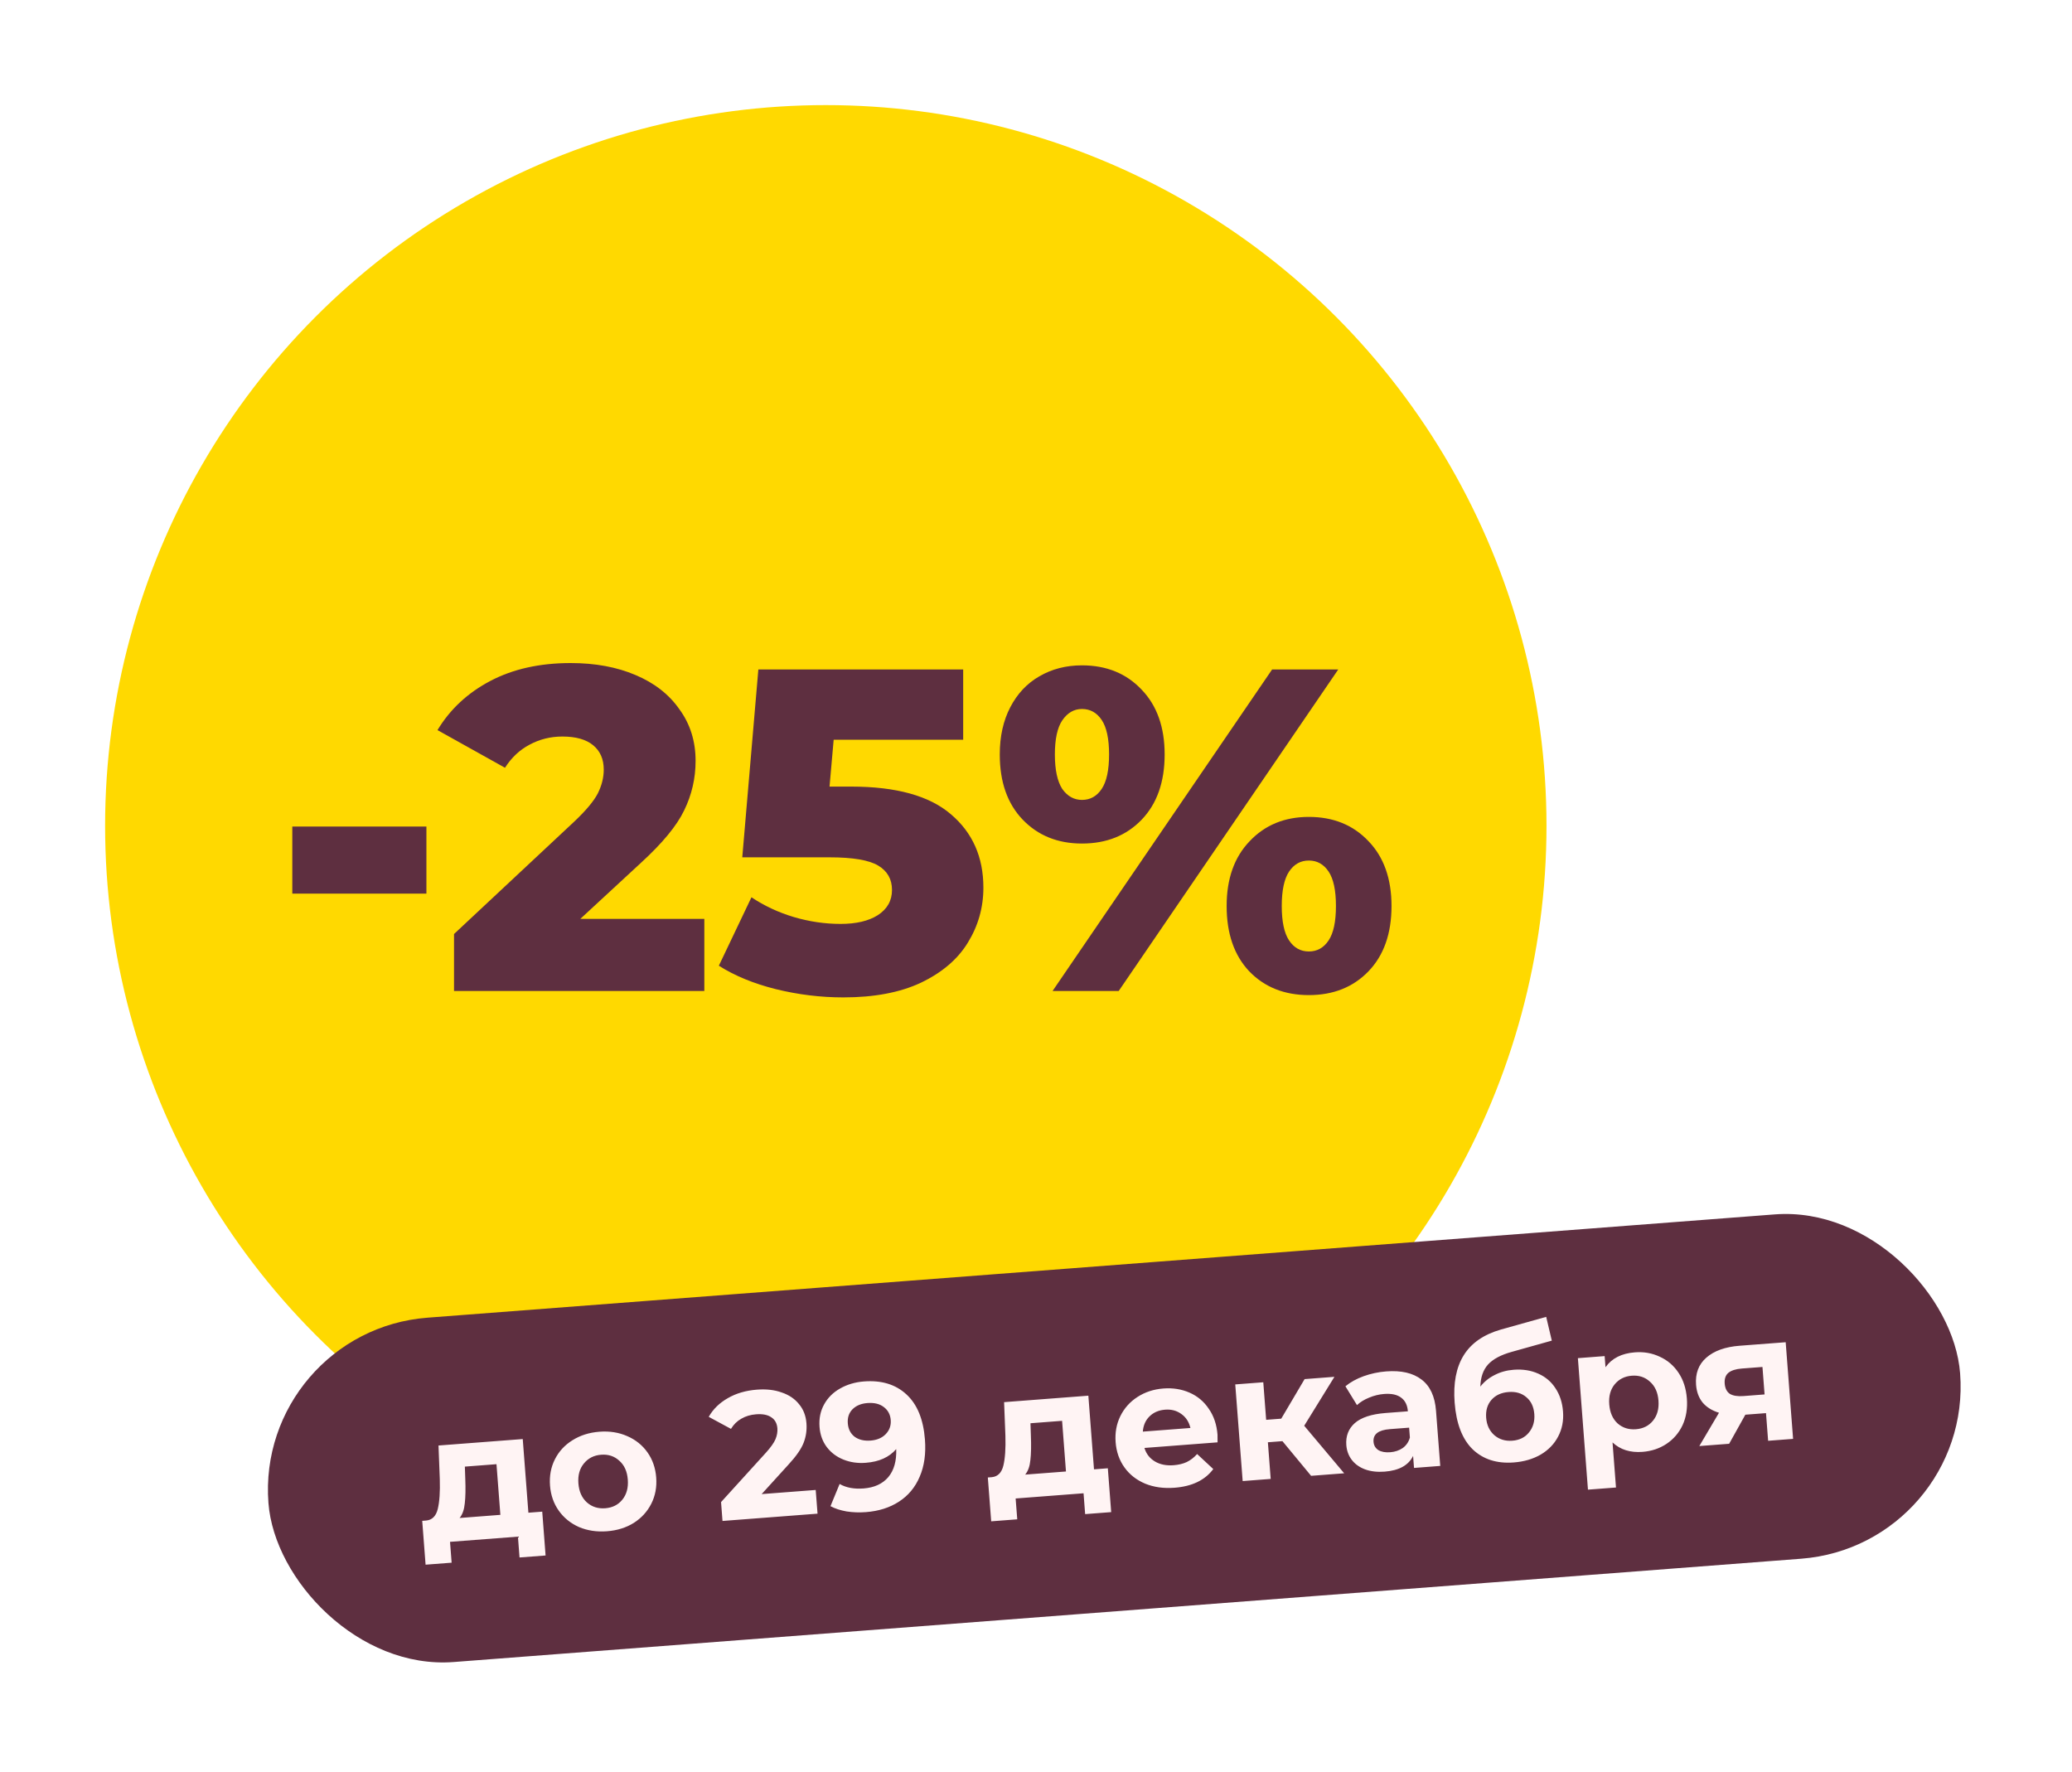 <?xml version="1.0" encoding="UTF-8"?> <svg xmlns="http://www.w3.org/2000/svg" width="138" height="118" viewBox="0 0 138 118" fill="none"><g filter="url(#filter0_d_2306_7)"><circle cx="55" cy="51" r="48" fill="#FFD900"></circle><path d="M19.468 51.049H28.4V55.515H19.468V51.049ZM46.91 57.198V62H30.239V58.207L38.253 50.713C39.028 49.979 39.548 49.357 39.813 48.847C40.078 48.317 40.211 47.787 40.211 47.257C40.211 46.563 39.976 46.023 39.507 45.635C39.038 45.248 38.355 45.054 37.458 45.054C36.662 45.054 35.928 45.238 35.255 45.605C34.603 45.951 34.062 46.461 33.634 47.134L29.138 44.626C29.974 43.239 31.146 42.148 32.655 41.353C34.164 40.558 35.949 40.16 38.008 40.16C39.64 40.16 41.077 40.425 42.321 40.955C43.586 41.486 44.564 42.25 45.258 43.249C45.971 44.228 46.328 45.37 46.328 46.675C46.328 47.838 46.073 48.939 45.564 49.979C45.074 50.998 44.116 52.161 42.688 53.466L38.651 57.198H46.91ZM56.687 48.388C59.684 48.388 61.897 49 63.324 50.224C64.772 51.447 65.496 53.078 65.496 55.118C65.496 56.443 65.149 57.667 64.456 58.788C63.783 59.889 62.743 60.776 61.336 61.449C59.949 62.102 58.226 62.428 56.166 62.428C54.657 62.428 53.159 62.245 51.67 61.878C50.202 61.511 48.938 60.991 47.877 60.318L50.049 55.76C50.905 56.331 51.843 56.769 52.863 57.075C53.903 57.381 54.943 57.534 55.983 57.534C57.023 57.534 57.849 57.34 58.461 56.953C59.093 56.545 59.409 55.984 59.409 55.271C59.409 54.557 59.103 54.017 58.491 53.649C57.879 53.282 56.799 53.099 55.249 53.099H49.437L50.508 40.588H64.15V45.268H55.524L55.249 48.388H56.687ZM72.062 52.181C70.451 52.181 69.136 51.651 68.116 50.591C67.096 49.53 66.587 48.082 66.587 46.247C66.587 45.044 66.821 43.994 67.29 43.096C67.759 42.199 68.401 41.516 69.217 41.047C70.053 40.558 71.001 40.313 72.062 40.313C73.693 40.313 75.019 40.853 76.038 41.934C77.058 42.995 77.568 44.432 77.568 46.247C77.568 48.082 77.058 49.53 76.038 50.591C75.019 51.651 73.693 52.181 72.062 52.181ZM84.725 40.588H89.13L74.509 62H70.104L84.725 40.588ZM72.062 49.275C72.612 49.275 73.051 49.031 73.377 48.541C73.703 48.052 73.867 47.287 73.867 46.247C73.867 45.207 73.703 44.442 73.377 43.953C73.051 43.464 72.612 43.219 72.062 43.219C71.532 43.219 71.093 43.474 70.746 43.983C70.42 44.473 70.257 45.227 70.257 46.247C70.257 47.267 70.42 48.031 70.746 48.541C71.093 49.031 71.532 49.275 72.062 49.275ZM87.172 62.275C85.541 62.275 84.216 61.745 83.196 60.685C82.197 59.624 81.697 58.176 81.697 56.341C81.697 54.526 82.207 53.089 83.227 52.028C84.246 50.947 85.561 50.407 87.172 50.407C88.804 50.407 90.129 50.947 91.149 52.028C92.168 53.089 92.678 54.526 92.678 56.341C92.678 58.176 92.168 59.624 91.149 60.685C90.129 61.745 88.804 62.275 87.172 62.275ZM87.172 59.369C87.723 59.369 88.161 59.125 88.488 58.635C88.814 58.146 88.977 57.381 88.977 56.341C88.977 55.301 88.814 54.536 88.488 54.047C88.161 53.558 87.723 53.313 87.172 53.313C86.622 53.313 86.183 53.558 85.857 54.047C85.531 54.536 85.368 55.301 85.368 56.341C85.368 57.381 85.531 58.146 85.857 58.635C86.183 59.125 86.622 59.369 87.172 59.369Z" fill="#5E2F40"></path><rect x="17" y="84.639" width="113" height="23" rx="11.5" transform="rotate(-4.384 17 84.639)" fill="#5E2F40"></rect><path d="M36.114 96.678L36.337 99.597L34.602 99.73L34.496 98.342L29.973 98.689L30.08 100.077L28.345 100.21L28.121 97.29L28.384 97.27C28.782 97.232 29.04 96.975 29.156 96.501C29.272 96.027 29.317 95.361 29.291 94.505L29.205 92.273L34.816 91.843L35.192 96.748L36.114 96.678ZM30.989 94.507C31.015 95.163 31.004 95.701 30.956 96.122C30.916 96.543 30.801 96.868 30.61 97.1L33.326 96.891L33.067 93.517L30.961 93.679L30.989 94.507ZM40.428 97.984C39.75 98.036 39.129 97.943 38.565 97.705C38.009 97.459 37.56 97.096 37.218 96.617C36.877 96.138 36.681 95.579 36.632 94.941C36.584 94.303 36.691 93.721 36.956 93.195C37.22 92.669 37.609 92.246 38.122 91.926C38.643 91.597 39.242 91.407 39.92 91.355C40.598 91.303 41.215 91.4 41.772 91.646C42.327 91.885 42.776 92.243 43.118 92.723C43.459 93.202 43.655 93.761 43.704 94.399C43.753 95.037 43.645 95.619 43.38 96.145C43.116 96.67 42.727 97.097 42.215 97.425C41.702 97.746 41.106 97.932 40.428 97.984ZM40.311 96.452C40.789 96.415 41.168 96.226 41.447 95.884C41.733 95.533 41.855 95.086 41.813 94.544C41.772 94.001 41.583 93.582 41.248 93.287C40.919 92.983 40.516 92.85 40.037 92.887C39.559 92.923 39.176 93.117 38.89 93.468C38.604 93.811 38.481 94.254 38.523 94.796C38.564 95.338 38.753 95.761 39.09 96.064C39.425 96.36 39.832 96.489 40.311 96.452ZM54.328 95.233L54.45 96.812L48.12 97.298L48.024 96.041L51.02 92.743C51.338 92.389 51.548 92.092 51.65 91.852C51.752 91.603 51.793 91.363 51.776 91.132C51.75 90.797 51.615 90.551 51.37 90.393C51.132 90.227 50.794 90.16 50.356 90.194C49.989 90.222 49.663 90.319 49.379 90.485C49.094 90.644 48.863 90.87 48.685 91.165L47.203 90.363C47.493 89.852 47.915 89.438 48.468 89.123C49.021 88.8 49.669 88.61 50.41 88.553C51.032 88.505 51.583 88.567 52.061 88.739C52.547 88.903 52.932 89.162 53.216 89.517C53.508 89.864 53.673 90.289 53.711 90.791C53.746 91.246 53.683 91.68 53.522 92.093C53.361 92.507 53.025 92.99 52.514 93.543L50.727 95.509L54.328 95.233ZM57.54 88.006C58.712 87.916 59.657 88.205 60.374 88.872C61.09 89.531 61.5 90.531 61.603 91.871C61.676 92.82 61.559 93.648 61.252 94.353C60.953 95.058 60.493 95.611 59.874 96.011C59.255 96.412 58.523 96.644 57.677 96.709C57.231 96.743 56.8 96.728 56.386 96.664C55.971 96.591 55.613 96.474 55.312 96.313L55.921 94.834C56.349 95.082 56.882 95.182 57.52 95.133C58.23 95.078 58.777 94.828 59.16 94.381C59.542 93.927 59.719 93.303 59.69 92.511C59.226 93.052 58.551 93.357 57.666 93.424C57.132 93.466 56.637 93.395 56.182 93.213C55.726 93.032 55.356 92.755 55.071 92.384C54.785 92.005 54.622 91.556 54.583 91.037C54.54 90.479 54.642 89.978 54.889 89.534C55.135 89.089 55.489 88.737 55.951 88.477C56.42 88.209 56.949 88.052 57.54 88.006ZM57.986 91.944C58.409 91.911 58.743 91.769 58.988 91.518C59.241 91.258 59.353 90.944 59.325 90.577C59.297 90.21 59.143 89.921 58.862 89.71C58.589 89.499 58.225 89.41 57.77 89.445C57.355 89.477 57.025 89.614 56.779 89.858C56.541 90.101 56.436 90.414 56.466 90.797C56.495 91.18 56.646 91.477 56.919 91.689C57.2 91.892 57.555 91.977 57.986 91.944ZM73.784 93.789L74.008 96.709L72.273 96.842L72.167 95.454L67.644 95.801L67.751 97.189L66.016 97.322L65.792 94.402L66.055 94.382C66.453 94.344 66.71 94.087 66.826 93.613C66.942 93.138 66.988 92.473 66.962 91.617L66.875 89.385L72.487 88.954L72.863 93.86L73.784 93.789ZM68.659 91.619C68.686 92.275 68.675 92.813 68.627 93.234C68.587 93.654 68.471 93.98 68.28 94.211L70.996 94.003L70.738 90.629L68.632 90.79L68.659 91.619ZM81.089 91.556C81.091 91.58 81.092 91.749 81.092 92.062L76.222 92.435C76.34 92.827 76.572 93.126 76.917 93.333C77.261 93.539 77.677 93.623 78.164 93.586C78.499 93.56 78.79 93.49 79.038 93.375C79.293 93.251 79.524 93.073 79.731 92.84L80.807 93.841C80.254 94.581 79.395 94.996 78.23 95.085C77.504 95.141 76.852 95.051 76.272 94.814C75.692 94.57 75.231 94.208 74.889 93.729C74.547 93.249 74.352 92.691 74.303 92.053C74.255 91.422 74.359 90.845 74.615 90.32C74.879 89.786 75.26 89.36 75.757 89.041C76.261 88.713 76.837 88.525 77.483 88.475C78.113 88.427 78.694 88.519 79.225 88.751C79.756 88.983 80.185 89.343 80.511 89.832C80.845 90.311 81.038 90.886 81.089 91.556ZM77.603 89.886C77.18 89.918 76.835 90.065 76.566 90.327C76.297 90.588 76.147 90.928 76.115 91.348L79.285 91.105C79.19 90.703 78.99 90.394 78.684 90.176C78.378 89.951 78.018 89.854 77.603 89.886ZM85.413 91.983L84.444 92.057L84.631 94.498L82.765 94.641L82.271 88.204L84.138 88.061L84.329 90.562L85.334 90.485L86.89 87.85L88.876 87.698L86.863 90.957L89.525 94.123L87.323 94.292L85.413 91.983ZM92.324 87.337C93.321 87.261 94.106 87.441 94.677 87.879C95.247 88.309 95.569 89.002 95.642 89.959L95.924 93.632L94.177 93.766L94.116 92.965C93.811 93.59 93.18 93.939 92.222 94.013C91.728 94.05 91.291 94 90.911 93.86C90.539 93.72 90.246 93.51 90.032 93.23C89.818 92.949 89.697 92.622 89.668 92.247C89.622 91.648 89.809 91.161 90.23 90.783C90.658 90.406 91.343 90.181 92.284 90.108L93.768 89.995C93.737 89.588 93.589 89.286 93.325 89.09C93.061 88.885 92.681 88.802 92.187 88.84C91.844 88.866 91.509 88.948 91.183 89.086C90.864 89.214 90.595 89.379 90.378 89.581L89.608 88.328C89.94 88.054 90.344 87.83 90.82 87.657C91.305 87.484 91.806 87.377 92.324 87.337ZM92.593 92.721C92.912 92.696 93.189 92.603 93.426 92.44C93.661 92.269 93.82 92.037 93.902 91.742L93.851 91.084L92.571 91.182C91.805 91.24 91.442 91.521 91.48 92.023C91.498 92.263 91.605 92.447 91.799 92.577C92.001 92.698 92.266 92.746 92.593 92.721ZM100.807 87.228C101.421 87.181 101.969 87.268 102.452 87.487C102.933 87.699 103.315 88.023 103.597 88.459C103.887 88.894 104.055 89.41 104.101 90.009C104.148 90.623 104.039 91.181 103.772 91.683C103.513 92.176 103.126 92.575 102.612 92.879C102.097 93.175 101.501 93.349 100.823 93.401C99.698 93.487 98.785 93.196 98.084 92.528C97.39 91.851 96.99 90.815 96.883 89.419C96.784 88.127 96.984 87.076 97.484 86.268C97.991 85.451 98.817 84.878 99.964 84.549L102.98 83.704L103.354 85.288L100.691 86.034C99.969 86.234 99.44 86.515 99.107 86.877C98.782 87.239 98.611 87.73 98.594 88.349C98.85 88.024 99.167 87.767 99.546 87.578C99.924 87.38 100.344 87.264 100.807 87.228ZM100.724 91.953C101.202 91.916 101.573 91.731 101.837 91.398C102.108 91.064 102.225 90.658 102.189 90.179C102.151 89.693 101.974 89.317 101.657 89.053C101.348 88.788 100.954 88.673 100.475 88.71C99.989 88.747 99.609 88.921 99.336 89.231C99.063 89.54 98.945 89.939 98.982 90.425C99.019 90.912 99.201 91.299 99.528 91.587C99.855 91.867 100.253 91.989 100.724 91.953ZM108.888 86.067C109.486 86.021 110.039 86.119 110.547 86.361C111.063 86.595 111.479 86.952 111.797 87.433C112.114 87.906 112.298 88.474 112.349 89.136C112.4 89.798 112.305 90.391 112.064 90.915C111.823 91.431 111.465 91.847 110.992 92.164C110.527 92.473 109.995 92.65 109.396 92.696C108.575 92.759 107.909 92.549 107.398 92.067L107.629 95.07L105.762 95.213L105.091 86.455L106.873 86.318L106.93 87.06C107.35 86.466 108.003 86.135 108.888 86.067ZM108.956 91.189C109.434 91.152 109.813 90.963 110.092 90.621C110.378 90.27 110.5 89.823 110.458 89.281C110.417 88.738 110.228 88.319 109.893 88.024C109.564 87.72 109.161 87.587 108.682 87.624C108.204 87.66 107.822 87.854 107.536 88.205C107.257 88.547 107.138 88.99 107.18 89.532C107.222 90.074 107.406 90.498 107.735 90.801C108.07 91.097 108.477 91.226 108.956 91.189ZM118.931 85.394L119.424 91.831L117.761 91.958L117.62 90.116L116.244 90.221L115.165 92.157L113.179 92.309L114.489 90.091C114.029 89.95 113.666 89.725 113.402 89.416C113.145 89.099 112.999 88.705 112.962 88.234C112.904 87.476 113.131 86.873 113.642 86.425C114.161 85.968 114.899 85.703 115.856 85.629L118.931 85.394ZM116.008 87.146C115.609 87.177 115.312 87.272 115.115 87.431C114.927 87.59 114.845 87.829 114.869 88.148C114.894 88.467 115.008 88.695 115.211 88.832C115.421 88.96 115.726 89.009 116.125 88.979L117.525 88.871L117.384 87.041L116.008 87.146Z" fill="#FFF4F4"></path></g><defs><filter id="filter0_d_2306_7" x="0" y="0" width="137.586" height="117.727" filterUnits="userSpaceOnUse" color-interpolation-filters="sRGB"><feFlood flood-opacity="0" result="BackgroundImageFix"></feFlood><feColorMatrix in="SourceAlpha" type="matrix" values="0 0 0 0 0 0 0 0 0 0 0 0 0 0 0 0 0 0 127 0" result="hardAlpha"></feColorMatrix><feOffset dy="4"></feOffset><feGaussianBlur stdDeviation="3.5"></feGaussianBlur><feComposite in2="hardAlpha" operator="out"></feComposite><feColorMatrix type="matrix" values="0 0 0 0 0 0 0 0 0 0 0 0 0 0 0 0 0 0 0.25 0"></feColorMatrix><feBlend mode="normal" in2="BackgroundImageFix" result="effect1_dropShadow_2306_7"></feBlend><feBlend mode="normal" in="SourceGraphic" in2="effect1_dropShadow_2306_7" result="shape"></feBlend></filter></defs></svg> 